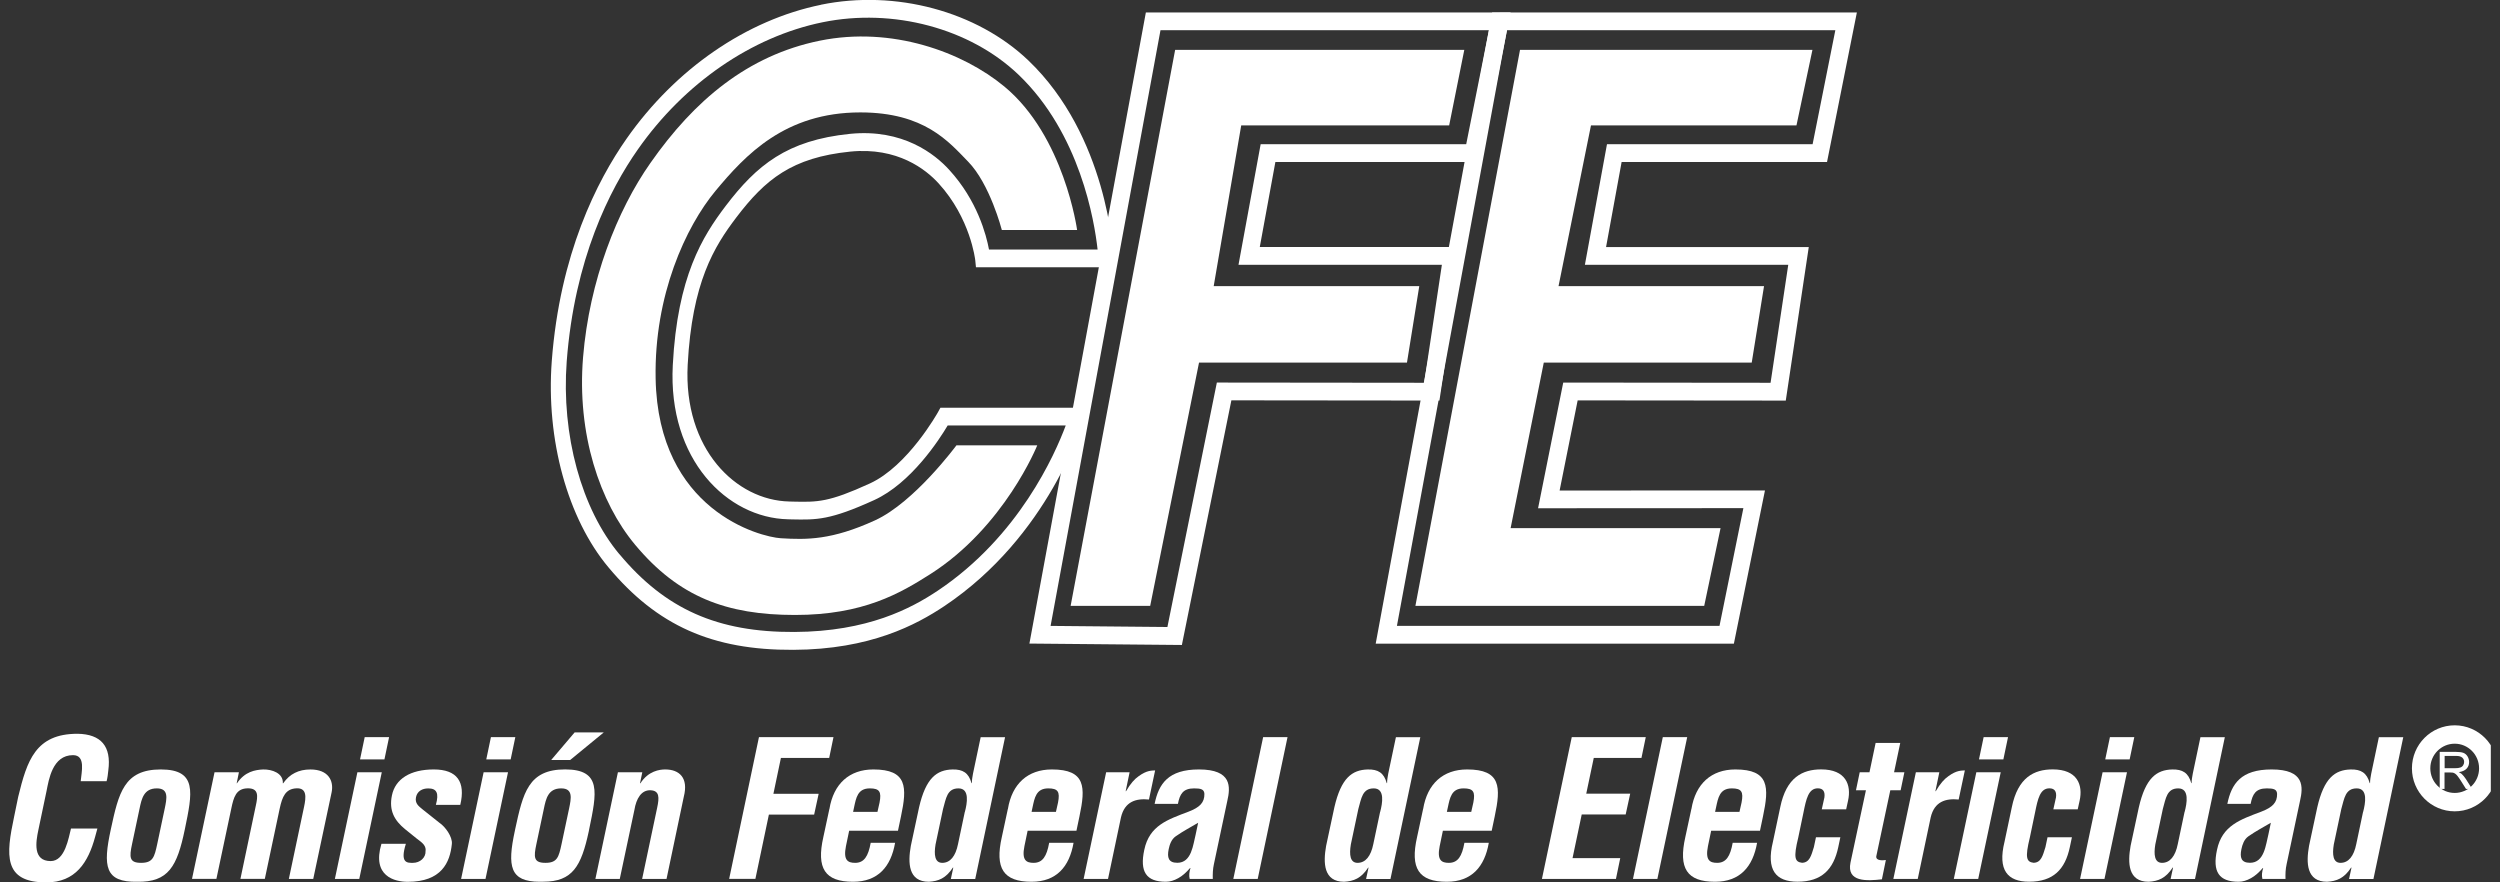 <svg width="136" height="48" viewBox="0 0 136 48" fill="none" xmlns="http://www.w3.org/2000/svg">
<rect x="0" y="0" width="136" height="48" fill="#333333" stroke="none"/>
<g clip-path="url(#clip0_2849_12629)">
<path d="M33.698 30.154C31.628 27.68 30.53 23.66 30.829 19.663C31.253 14.087 33.167 10.312 34.7 8.128C37.229 4.52 40.894 2.001 44.747 1.211C48.589 0.423 52.77 1.544 55.407 4.063C58.761 7.27 59.537 12.026 59.709 13.573H53.801C53.654 12.782 53.166 10.909 51.638 9.24C50.859 8.384 49.12 6.994 46.243 7.281C42.813 7.628 41.165 8.984 39.474 11.207C38.217 12.865 36.851 15.04 36.6 19.859C36.326 25.016 39.57 28.175 42.864 28.249L43.079 28.255C44.417 28.283 45.154 28.3 47.559 27.203C49.563 26.287 51.105 23.905 51.554 23.145H57.976C57.392 24.715 55.43 29.181 51.014 32.133C49.578 33.091 47.209 34.361 43.211 34.379C39.036 34.401 36.19 33.136 33.698 30.148M44.668 0.259C40.608 1.089 36.752 3.741 34.087 7.543C32.475 9.843 30.457 13.809 30.016 19.648C29.697 23.91 30.877 28.209 33.099 30.862C35.744 34.032 38.751 35.374 43.152 35.351C47.347 35.334 49.849 33.986 51.37 32.974C57.07 29.162 58.888 23.049 58.961 22.79L59.139 22.182H51.158L51.026 22.423C51.009 22.452 49.386 25.357 47.319 26.301C45.069 27.333 44.468 27.316 43.155 27.288L42.94 27.282C40.033 27.22 37.17 24.422 37.41 19.848C37.647 15.358 38.847 13.422 40.055 11.83C41.633 9.754 43.087 8.569 46.249 8.248C48.827 7.989 50.371 9.22 51.06 9.976C52.796 11.875 53.05 14.127 53.053 14.15L53.092 14.539H60.596L60.571 13.994C60.562 13.726 60.229 7.386 55.944 3.289C53.146 0.617 48.719 -0.574 44.665 0.256" fill="white"/>
<path d="M54.499 12.512H58.595C58.595 12.512 57.898 7.403 54.634 4.705C52.37 2.831 48.519 1.412 44.593 2.214C40.666 3.016 37.766 5.461 35.378 8.873C33.574 11.443 32.061 15.267 31.719 19.432C31.375 23.603 32.623 27.33 34.556 29.642C36.922 32.473 39.519 33.454 43.246 33.454C46.972 33.454 48.974 32.271 50.611 31.231C54.648 28.661 56.427 24.225 56.427 24.225H52.031C52.031 24.225 49.745 27.327 47.599 28.308C45.25 29.383 43.887 29.366 42.475 29.28C41.36 29.212 35.793 27.779 35.666 20.583C35.584 16.06 37.303 12.336 38.926 10.38C40.55 8.429 42.707 6.115 46.8 6.115C50.298 6.115 51.611 7.713 52.658 8.785C53.852 9.999 54.499 12.509 54.499 12.509" fill="white"/>
<path d="M99.842 1.646C99.659 2.567 98.733 7.21 98.606 7.844H87.42L86.218 14.406H97.281C97.149 15.302 96.423 20.146 96.319 20.823C95.554 20.823 85.04 20.812 85.04 20.812L83.671 27.649C83.671 27.649 93.784 27.643 94.84 27.643C94.65 28.573 93.671 33.409 93.541 34.046H75.993C76.193 32.952 81.834 2.405 81.975 1.643H99.839L99.842 1.646ZM100.426 0.677H81.173L74.838 35.016H94.323L96.014 26.68C96.014 26.68 85.899 26.683 84.843 26.685C85.015 25.81 85.704 22.39 85.825 21.781C86.559 21.781 97.146 21.792 97.146 21.792L98.397 13.439H87.37C87.528 12.589 88.106 9.422 88.216 8.814H99.39L101.014 0.677H100.426Z" fill="white"/>
<path d="M76.998 32.96H92.709L93.598 28.732L82.178 28.729L83.982 19.725H95.294L95.963 15.566H84.784L86.549 6.823H97.728L98.597 2.712H82.689L76.998 32.96Z" fill="white"/>
<path d="M58.242 32.96H62.57L65.227 19.725H76.539L77.208 15.566H66.025L67.522 6.823H78.834L79.658 2.712H63.928L58.242 32.96Z" fill="white"/>
<path d="M80.998 1.646C80.815 2.567 79.889 7.21 79.762 7.844H68.58L67.374 14.406H78.438C78.305 15.302 77.58 20.146 77.475 20.823C76.71 20.823 66.197 20.811 66.197 20.811C66.197 20.811 63.653 33.375 63.507 34.109C62.855 34.103 58.066 34.057 57.152 34.049C57.349 32.966 62.99 2.402 63.131 1.643H80.998V1.646ZM81.583 0.677H62.335L56 35.01L64.294 35.087C64.294 35.087 66.841 22.512 66.987 21.778C67.719 21.778 78.305 21.79 78.305 21.79L79.556 13.437H68.532C68.687 12.586 69.269 9.419 69.381 8.811H80.552L82.176 0.674H81.586L81.583 0.677Z" fill="white"/>
<path d="M5.299 45.069C5.26 45.214 5.217 45.367 5.178 45.512C4.8 46.922 4.105 48.003 2.513 48.003C0.164 48.003 0.328 46.502 0.765 44.443L0.991 43.343C1.471 41.378 1.931 39.917 4.218 39.917C5.494 39.937 6.067 40.596 5.892 41.913C5.872 42.109 5.85 42.305 5.799 42.498H4.39C4.433 42.004 4.675 41.08 3.972 41.08C2.849 41.08 2.654 42.427 2.533 43.025L2.084 45.165C1.951 45.802 1.776 46.843 2.758 46.843C3.546 46.843 3.73 45.566 3.862 45.074H5.302L5.299 45.069Z" fill="white"/>
<path d="M6.028 45.119C6.457 43.135 6.742 41.858 8.747 41.858C10.751 41.858 10.463 43.135 10.054 45.119C9.636 47.135 9.165 47.999 7.46 47.968C5.704 47.999 5.591 47.135 6.028 45.119ZM7.183 45.921C7.03 46.632 7.03 46.939 7.674 46.939C8.318 46.939 8.4 46.629 8.552 45.921L8.961 43.988C9.074 43.442 9.196 42.888 8.532 42.888C7.827 42.888 7.705 43.442 7.592 43.988L7.183 45.921Z" fill="white"/>
<path d="M12.873 42.609H12.893C13.322 41.972 13.884 41.879 14.313 41.859C14.804 41.847 15.417 42.063 15.386 42.609H15.405C15.589 42.351 15.795 42.166 16.041 42.044C16.286 41.921 16.56 41.859 16.888 41.859C17.867 41.859 18.164 42.476 18.042 43.093L17.04 47.815H15.713L16.54 43.895C16.653 43.368 16.704 42.854 16.122 42.885C15.541 42.916 15.357 43.317 15.213 43.997L14.406 47.812H13.079L13.918 43.821C14.031 43.306 14.081 42.874 13.469 42.885C12.845 42.897 12.712 43.357 12.58 43.997L11.772 47.812H10.445L11.671 42.01H12.997L12.876 42.607L12.873 42.609Z" fill="white"/>
<path d="M18.217 47.815L19.442 42.012H20.769L19.544 47.815H18.217ZM19.586 41.313L19.84 40.099H21.167L20.913 41.313H19.586Z" fill="white"/>
<path d="M22.08 45.901C21.744 46.97 22.162 46.939 22.467 46.939C22.845 46.939 23.172 46.66 23.15 46.291C23.201 45.961 22.865 45.776 22.65 45.603L22.026 45.099C21.465 44.636 21.148 44.102 21.321 43.269C21.504 42.373 22.323 41.858 23.599 41.858C24.875 41.858 25.335 42.538 25.039 43.783H23.712C23.802 43.453 23.813 43.237 23.743 43.095C23.672 42.95 23.528 42.89 23.294 42.89C22.978 42.89 22.701 43.035 22.631 43.362C22.56 43.701 22.774 43.857 22.989 44.031L23.918 44.77C24.214 44.966 24.624 45.52 24.581 45.913C24.48 46.919 24.02 47.971 22.182 47.971C21.476 47.971 20.22 47.672 20.75 45.904H22.077L22.08 45.901Z" fill="white"/>
<path d="M25.084 47.815L26.309 42.012H27.636L26.411 47.815H25.084ZM26.453 41.313L26.707 40.099H28.034L27.78 41.313H26.453Z" fill="white"/>
<path d="M29.363 47.968C27.728 47.968 27.595 47.124 28.005 45.211L28.024 45.117C28.454 43.132 28.739 41.856 30.743 41.856C32.748 41.856 32.46 43.132 32.05 45.117L32.031 45.219C31.621 47.121 31.152 47.965 29.549 47.965H29.366L29.363 47.968ZM29.179 45.921C29.027 46.632 29.027 46.939 29.67 46.939C30.314 46.939 30.396 46.629 30.548 45.921L30.958 43.988C31.071 43.442 31.192 42.888 30.529 42.888C29.823 42.888 29.701 43.442 29.588 43.988L29.179 45.921ZM31.263 39.843H32.846L31.017 41.344H29.984L31.26 39.843H31.263Z" fill="white"/>
<path d="M34.819 42.609H34.839C35.268 41.941 35.881 41.858 36.188 41.858C36.945 41.858 37.465 42.302 37.199 43.34L36.259 47.815H34.932L35.748 43.948C35.87 43.382 35.881 43.013 35.39 42.99C34.89 42.97 34.613 43.442 34.512 44.059L33.715 47.815H32.389L33.614 42.012H34.941L34.816 42.609H34.819Z" fill="white"/>
<path d="M39.665 47.815L41.288 40.099H45.342L45.108 41.23H42.482L42.073 43.183H44.535L44.289 44.315H41.827L41.093 47.812H39.662L39.665 47.815Z" fill="white"/>
<path d="M45.121 44.008C45.344 42.64 46.203 41.858 47.512 41.858C49.361 41.858 49.35 42.825 49.014 44.409L48.85 45.191H46.194L46.019 46.035C45.867 46.797 46.121 46.939 46.519 46.939C47.01 46.939 47.233 46.581 47.366 45.85H48.693C48.467 47.147 47.764 47.968 46.406 47.968C44.873 47.968 44.404 47.237 44.791 45.532L45.118 44.008H45.121ZM47.735 44.161L47.848 43.658C47.961 43.072 47.848 42.888 47.318 42.888C46.654 42.888 46.572 43.402 46.459 43.928L46.409 44.164H47.735V44.161Z" fill="white"/>
<path d="M51.855 47.198H51.836C51.457 47.784 51.048 47.937 50.529 47.968C49.405 47.968 49.385 46.939 49.549 46.015L49.998 43.917C50.365 42.322 50.958 41.881 51.816 41.859C52.378 41.847 52.694 42.043 52.849 42.601H52.869C52.869 42.424 52.9 42.262 52.931 42.086L53.349 40.102H54.676L53.052 47.818H51.726L51.858 47.201L51.855 47.198ZM52.488 44.173C52.612 43.709 52.764 42.888 52.141 42.888C51.517 42.888 51.466 43.434 51.302 44.008L50.893 45.941C50.803 46.496 50.85 46.939 51.26 46.939C51.689 46.939 51.985 46.581 52.118 45.91L52.485 44.17L52.488 44.173Z" fill="white"/>
<path d="M54.83 44.008C55.053 42.64 55.911 41.858 57.221 41.858C59.071 41.858 59.059 42.825 58.723 44.409L58.559 45.191H55.903L55.728 46.035C55.575 46.797 55.83 46.939 56.228 46.939C56.719 46.939 56.942 46.581 57.075 45.85H58.401C58.176 47.147 57.473 47.968 56.115 47.968C54.582 47.968 54.113 47.237 54.5 45.532L54.827 44.008H54.83ZM57.444 44.161L57.557 43.658C57.67 43.072 57.557 42.888 57.027 42.888C56.363 42.888 56.281 43.402 56.168 43.928L56.118 44.164H57.444V44.161Z" fill="white"/>
<path d="M61.236 43.042H61.256C61.501 42.621 61.716 42.382 61.95 42.22C62.391 41.902 62.645 41.922 62.839 41.91L62.504 43.494C61.789 43.423 61.185 43.608 60.982 44.46L60.276 47.815H58.949L60.174 42.013H61.45L61.236 43.042Z" fill="white"/>
<path d="M64.72 47.815C64.669 47.63 64.7 47.422 64.762 47.218H64.742C64.539 47.454 64.324 47.65 64.099 47.772C63.873 47.897 63.65 47.968 63.424 47.968C62.351 47.968 61.993 47.422 62.249 46.231C62.526 44.903 63.526 44.585 64.66 44.153C65.273 43.917 65.527 43.658 65.519 43.186C65.507 42.93 65.315 42.888 64.957 42.888C64.353 42.888 64.18 43.206 64.079 43.732H62.811C63.034 42.632 63.557 41.858 65.222 41.858C67.029 41.858 66.939 42.814 66.764 43.576L66.038 47.002C65.976 47.28 65.968 47.547 65.976 47.815H64.72ZM65.18 44.758C64.802 44.983 64.364 45.21 63.955 45.498C63.72 45.663 63.627 45.95 63.576 46.197C63.486 46.641 63.557 46.936 64.045 46.936C64.833 46.936 64.903 45.938 65.047 45.384L65.18 44.755V44.758Z" fill="white"/>
<path d="M67.092 47.815L68.715 40.099H70.042L68.419 47.815H67.092Z" fill="white"/>
<path d="M74.447 47.198H74.427C74.049 47.784 73.64 47.937 73.12 47.968C71.997 47.968 71.977 46.939 72.141 46.015L72.59 43.917C72.957 42.322 73.549 41.881 74.408 41.859C74.969 41.847 75.286 42.043 75.438 42.601H75.458C75.458 42.424 75.489 42.262 75.52 42.086L75.938 40.102H77.265L75.641 47.818H74.315L74.447 47.201V47.198ZM75.08 44.173C75.204 43.709 75.356 42.888 74.732 42.888C74.109 42.888 74.058 43.434 73.894 44.008L73.485 45.941C73.394 46.496 73.442 46.939 73.852 46.939C74.281 46.939 74.577 46.581 74.71 45.91L75.077 44.17L75.08 44.173Z" fill="white"/>
<path d="M77.42 44.008C77.643 42.64 78.501 41.858 79.811 41.858C81.66 41.858 81.649 42.825 81.313 44.409L81.149 45.191H78.493L78.318 46.035C78.165 46.797 78.419 46.939 78.817 46.939C79.309 46.939 79.532 46.581 79.664 45.85H80.991C80.765 47.147 80.062 47.968 78.705 47.968C77.172 47.968 76.703 47.237 77.09 45.532L77.417 44.008H77.42ZM80.037 44.161L80.15 43.658C80.263 43.072 80.15 42.888 79.619 42.888C78.956 42.888 78.874 43.402 78.761 43.928L78.71 44.164H80.037V44.161Z" fill="white"/>
<path d="M83.881 47.815L85.504 40.099H89.53L89.296 41.23H86.701L86.292 43.175H88.683L88.437 44.306H86.046L85.546 46.683H88.141L87.907 47.815H83.881Z" fill="white"/>
<path d="M88.834 47.815L90.457 40.099H91.784L90.161 47.815H88.834Z" fill="white"/>
<path d="M92.014 44.008C92.237 42.64 93.095 41.858 94.405 41.858C96.254 41.858 96.243 42.825 95.907 44.409L95.743 45.191H93.087L92.912 46.035C92.759 46.797 93.013 46.939 93.411 46.939C93.903 46.939 94.126 46.581 94.258 45.85H95.585C95.359 47.147 94.656 47.968 93.298 47.968C91.765 47.968 91.297 47.237 91.683 45.532L92.011 44.008H92.014ZM94.628 44.161L94.741 43.658C94.854 43.072 94.741 42.888 94.21 42.888C93.547 42.888 93.465 43.402 93.352 43.928L93.301 44.164H94.628V44.161Z" fill="white"/>
<path d="M99.104 44.028L99.248 43.379C99.29 43.061 99.177 42.885 98.889 42.885C98.378 42.885 98.257 43.47 98.113 44.181L97.828 45.549C97.551 46.68 97.644 46.885 98.031 46.936C98.441 46.925 98.531 46.547 98.675 46.083L98.788 45.549H100.115L100.002 46.083C99.745 47.297 99.101 47.965 97.785 47.965C96.611 47.965 96.069 47.337 96.447 45.796L96.845 43.914C97.173 42.288 98.059 41.855 99.073 41.855C100.411 41.855 100.727 42.7 100.532 43.564L100.431 44.028H99.104Z" fill="white"/>
<path d="M102.373 47.835C101.566 47.926 100.442 47.999 100.668 46.919L101.507 42.99H100.965L101.168 42.012H101.699L102.034 40.417H103.373L103.037 42.012H103.598L103.395 42.99H102.833L102.068 46.589C102.049 46.837 102.427 46.805 102.591 46.785L102.376 47.835H102.373Z" fill="white"/>
<path d="M105.285 43.042H105.305C105.55 42.621 105.765 42.382 105.999 42.22C106.439 41.902 106.693 41.922 106.888 41.91L106.552 43.494C105.838 43.423 105.234 43.608 105.031 44.46L104.325 47.815H102.998L104.223 42.013H105.499L105.285 43.042Z" fill="white"/>
<path d="M106.287 47.815L107.512 42.012H108.839L107.614 47.815H106.287ZM107.656 41.313L107.91 40.099H109.237L108.983 41.313H107.656Z" fill="white"/>
<path d="M111.702 44.028L111.846 43.379C111.888 43.061 111.775 42.885 111.487 42.885C110.976 42.885 110.855 43.47 110.711 44.181L110.426 45.549C110.149 46.68 110.242 46.885 110.629 46.936C111.038 46.925 111.128 46.547 111.272 46.083L111.385 45.549H112.712L112.599 46.083C112.342 47.297 111.699 47.965 110.383 47.965C109.209 47.965 108.667 47.337 109.045 45.796L109.443 43.914C109.771 42.288 110.657 41.855 111.671 41.855C113.009 41.855 113.325 42.7 113.13 43.564L113.028 44.028H111.702Z" fill="white"/>
<path d="M113.156 47.815L114.381 42.012H115.708L114.483 47.815H113.156ZM114.525 41.313L114.78 40.099H116.106L115.852 41.313H114.525Z" fill="white"/>
<path d="M118.211 47.198H118.191C117.813 47.784 117.404 47.937 116.884 47.968C115.76 47.968 115.741 46.939 115.904 46.015L116.353 43.917C116.72 42.322 117.313 41.881 118.171 41.859C118.733 41.847 119.049 42.043 119.205 42.601H119.224C119.224 42.424 119.255 42.262 119.287 42.086L119.704 40.102H121.031L119.408 47.818H118.081L118.214 47.201L118.211 47.198ZM118.843 44.173C118.968 43.709 119.12 42.888 118.496 42.888C117.872 42.888 117.821 43.434 117.658 44.008L117.248 45.941C117.158 46.496 117.206 46.939 117.615 46.939C118.044 46.939 118.341 46.581 118.473 45.91L118.84 44.17L118.843 44.173Z" fill="white"/>
<path d="M123.075 47.815C123.024 47.63 123.055 47.422 123.117 47.218H123.098C122.894 47.454 122.68 47.65 122.454 47.772C122.228 47.897 122.005 47.968 121.779 47.968C120.707 47.968 120.348 47.422 120.605 46.231C120.882 44.903 121.881 44.585 123.016 44.153C123.628 43.917 123.883 43.658 123.874 43.186C123.863 42.93 123.671 42.888 123.312 42.888C122.708 42.888 122.536 43.206 122.434 43.732H121.167C121.39 42.632 121.912 41.858 123.578 41.858C125.384 41.858 125.294 42.814 125.119 43.576L124.394 47.002C124.331 47.28 124.323 47.547 124.331 47.815H123.075ZM123.535 44.758C123.157 44.983 122.719 45.21 122.31 45.498C122.076 45.663 121.983 45.95 121.932 46.197C121.841 46.641 121.912 46.936 122.4 46.936C123.188 46.936 123.259 45.938 123.403 45.384L123.535 44.755V44.758Z" fill="white"/>
<path d="M127.918 47.198H127.898C127.52 47.784 127.111 47.937 126.591 47.968C125.468 47.968 125.448 46.939 125.612 46.015L126.06 43.917C126.427 42.322 127.02 41.881 127.878 41.859C128.44 41.847 128.756 42.043 128.912 42.601H128.931C128.931 42.424 128.962 42.262 128.994 42.086L129.411 40.102H130.738L129.115 47.818H127.788L127.921 47.201L127.918 47.198ZM128.553 44.173C128.677 43.709 128.83 42.888 128.206 42.888C127.582 42.888 127.531 43.434 127.367 44.008L126.958 45.941C126.868 46.496 126.916 46.939 127.325 46.939C127.754 46.939 128.051 46.581 128.183 45.91L128.55 44.17L128.553 44.173Z" fill="white"/>
<path d="M132.72 42.919V40.903H133.606C133.784 40.903 133.919 40.92 134.013 40.957C134.106 40.994 134.179 41.057 134.236 41.151C134.292 41.245 134.32 41.344 134.32 41.455C134.32 41.597 134.275 41.719 134.182 41.816C134.089 41.916 133.948 41.975 133.756 42.004C133.826 42.038 133.88 42.072 133.917 42.103C133.993 42.174 134.066 42.265 134.137 42.37L134.484 42.919H134.151L133.886 42.498C133.809 42.376 133.744 42.285 133.694 42.22C133.643 42.154 133.598 42.112 133.558 42.086C133.519 42.06 133.479 42.043 133.437 42.032C133.406 42.026 133.358 42.023 133.29 42.023H132.982V42.919H132.717H132.72ZM132.985 41.79H133.555C133.677 41.79 133.77 41.779 133.84 41.753C133.911 41.728 133.962 41.688 133.996 41.631C134.032 41.577 134.049 41.515 134.049 41.449C134.049 41.352 134.015 41.276 133.945 41.213C133.874 41.151 133.767 41.122 133.62 41.122H132.988V41.79H132.985Z" fill="white"/>
<path d="M133.536 43.636C134.544 43.636 135.362 42.812 135.362 41.797C135.362 40.781 134.544 39.957 133.536 39.957C132.527 39.957 131.709 40.781 131.709 41.797C131.709 42.812 132.527 43.636 133.536 43.636Z" stroke="white" stroke-miterlimit="10"/>
</g>
<defs>
<clipPath id="clip0_2849_12629">
<rect width="135" height="48" fill="white" transform="translate(0.5)"/>
</clipPath>
</defs>
</svg>
